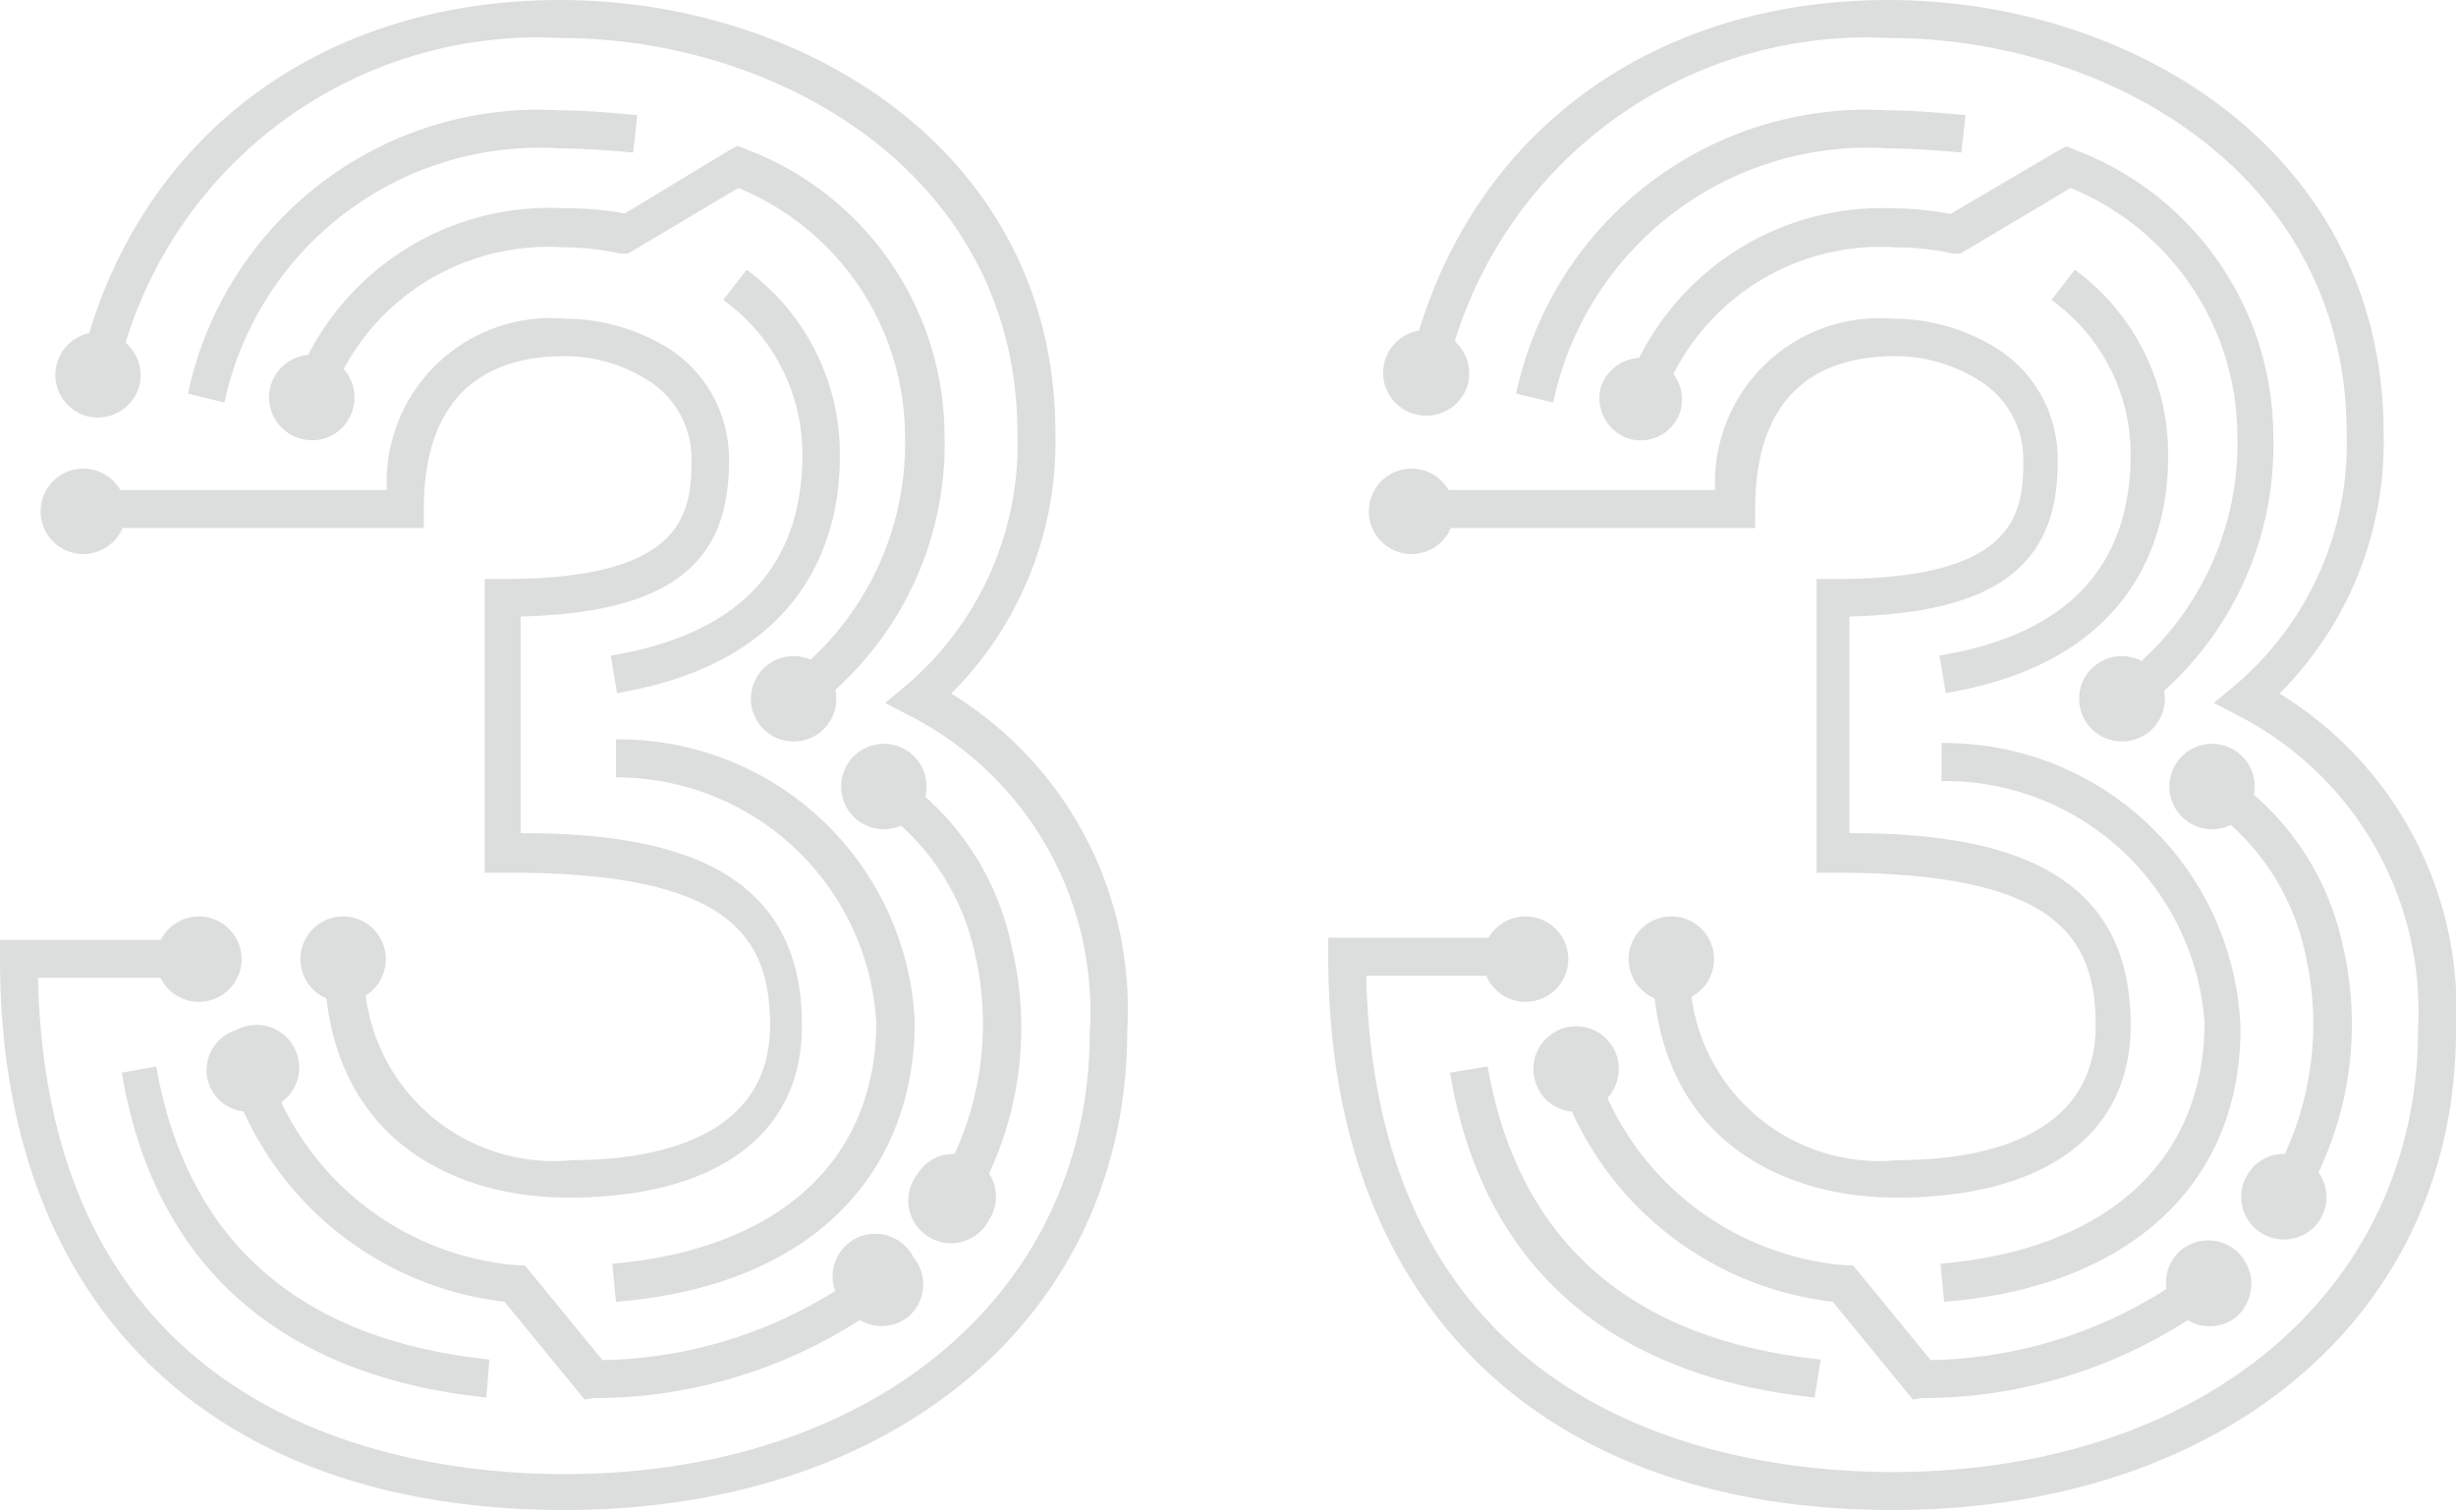 <svg xmlns="http://www.w3.org/2000/svg" viewBox="0 0 47.17 29.04"><defs><style>.cls-1{fill:#dcdddd;}</style></defs><g id="图层_2" data-name="图层 2"><g id="图层_1-2" data-name="图层 1"><path class="cls-1" d="M36.42,23c-2.26,0-4.68-1.19-4.68-4.55h.72a3.64,3.64,0,0,0,4,3.83c1.42,0,3.79-.34,3.79-2.59,0-1.76-.85-2.93-5-2.93h-.36V11.12h.36c3.34,0,3.61-1.15,3.61-2.23A1.78,1.78,0,0,0,38,7.3a3,3,0,0,0-1.6-.46c-1.76,0-2.69,1-2.69,2.93v.37H27.11V9.41h5.83a3.16,3.16,0,0,1,3.41-3.29,3.79,3.79,0,0,1,2,.57,2.52,2.52,0,0,1,1.17,2.2c0,2-1.23,2.88-4,2.95V16c2.73,0,5.4.57,5.4,3.66C40.94,21.77,39.29,23,36.42,23Z"/><path class="cls-1" d="M31.28,18.42a.82.82,0,1,1,.82.82A.82.82,0,0,1,31.28,18.42Z"/><path class="cls-1" d="M27.11,9a.82.82,0,1,0,.82.82A.82.82,0,0,0,27.11,9Z"/><path class="cls-1" d="M36.35,29c-6.79,0-10.84-4-10.84-10.62v-.37H29.3v.73H26.24c.19,8.59,7.11,9.53,10.11,9.53,5.94,0,10.09-3.49,10.09-8.49A6.38,6.38,0,0,0,43,13.75l-.48-.25.42-.35a6.09,6.09,0,0,0,2.13-4.83c0-4.93-4.53-7.59-8.79-7.59a8.28,8.28,0,0,0-8.52,6.51l-.7-.16C28.05,2.71,31.59,0,36.27,0s9.51,2.92,9.51,8.32a6.83,6.83,0,0,1-2,5,7.12,7.12,0,0,1,3.39,6.47C47.17,25.25,42.72,29,36.35,29Z"/><path class="cls-1" d="M28.2,7.35a.83.83,0,0,1-1,.61.82.82,0,0,1,.37-1.6A.84.84,0,0,1,28.2,7.35Z"/><path class="cls-1" d="M29.3,19.24a.82.82,0,1,0-.82-.82A.82.82,0,0,0,29.3,19.24Z"/><path class="cls-1" d="M41,13.72l-.41-.59a5.66,5.66,0,0,0,2.38-4.81,5.16,5.16,0,0,0-3.2-4.71l-2,1.19-.12.07-.14,0a5.22,5.22,0,0,0-1.1-.12,4.46,4.46,0,0,0-4.51,3l-.69-.23A5.22,5.22,0,0,1,36.35,4a6,6,0,0,1,1.11.11l2.06-1.21.17-.09.17.07a5.89,5.89,0,0,1,3.8,5.45A6.35,6.35,0,0,1,41,13.72Z"/><path class="cls-1" d="M32.27,7.91a.8.8,0,0,1-1,.51.82.82,0,0,1-.52-1,.83.83,0,0,1,1-.52A.82.82,0,0,1,32.27,7.91Z"/><path class="cls-1" d="M40.28,12.75a.82.82,0,0,0-.2,1.14.83.83,0,0,0,1.15.2.82.82,0,0,0,.2-1.14A.83.83,0,0,0,40.28,12.75Z"/><path class="cls-1" d="M37.37,13.31l-.12-.72c2.43-.4,3.66-1.69,3.67-3.83a3.64,3.64,0,0,0-1.52-3l.45-.58a4.39,4.39,0,0,1,1.79,3.61C41.64,10.19,41.08,12.69,37.37,13.31Z"/><path class="cls-1" d="M37.34,25l-.07-.73c3.22-.28,5.07-2,5.07-4.64A5,5,0,0,0,37.29,15l0-.73a5.69,5.69,0,0,1,5.74,5.43C43.06,22.71,40.92,24.72,37.34,25Z"/><path class="cls-1" d="M34.85,26.84c-4-.42-6.39-2.58-7-6.24l.72-.12c.59,3.35,2.74,5.25,6.4,5.63Z"/><path class="cls-1" d="M29.83,7.73l-.71-.17a6.88,6.88,0,0,1,7.15-5.44c.62,0,1.44.09,1.48.09l-.08.72s-.82-.08-1.4-.08A6.17,6.17,0,0,0,29.83,7.73Z"/><path class="cls-1" d="M44.17,23.17l-.62-.38a6,6,0,0,0,.73-4.45,4.6,4.6,0,0,0-2-2.93l.39-.61A5.29,5.29,0,0,1,45,18.18,6.61,6.61,0,0,1,44.17,23.17Z"/><path class="cls-1" d="M44.56,23.42a.82.82,0,0,1-1.13.26.82.82,0,0,1-.26-1.13.8.8,0,0,1,1.12-.26A.82.82,0,0,1,44.56,23.42Z"/><path class="cls-1" d="M42.92,14.41a.82.82,0,1,0,.26,1.13A.82.82,0,0,0,42.92,14.41Z"/><path class="cls-1" d="M36.74,26.88,35.2,25a6.29,6.29,0,0,1-5.28-4.36l.7-.22a5.52,5.52,0,0,0,4.82,3.88l.15,0,1.49,1.82a8.68,8.68,0,0,0,5.11-1.77l.46.56a9.45,9.45,0,0,1-5.74,1.94Z"/><path class="cls-1" d="M29.49,20.78a.82.82,0,1,1,1,.54A.81.81,0,0,1,29.49,20.78Z"/><path class="cls-1" d="M42.94,25.3a.84.84,0,0,0,.12-1.16A.82.82,0,0,0,41.9,24a.81.81,0,0,0-.11,1.15A.82.82,0,0,0,42.94,25.3Z"/><path class="cls-1" d="M10.91,23c-2.26,0-4.68-1.19-4.68-4.55H7a3.64,3.64,0,0,0,4,3.83c1.42,0,3.79-.34,3.79-2.59,0-1.76-.85-2.93-5-2.93H9.31V11.12h.36c3.33,0,3.61-1.15,3.61-2.23a1.78,1.78,0,0,0-.84-1.59,3,3,0,0,0-1.6-.46c-1.76,0-2.7,1-2.7,2.93v.37H1.6V9.41H7.43a3.15,3.15,0,0,1,3.41-3.29,3.82,3.82,0,0,1,2,.57A2.52,2.52,0,0,1,14,8.89c0,2-1.23,2.88-4,2.95V16c2.73,0,5.4.57,5.4,3.66C15.43,21.77,13.78,23,10.91,23Z"/><path class="cls-1" d="M5.77,18.42a.82.82,0,1,1,.82.82A.82.82,0,0,1,5.77,18.42Z"/><path class="cls-1" d="M1.6,9a.82.82,0,1,0,.82.82A.82.82,0,0,0,1.6,9Z"/><path class="cls-1" d="M10.84,29C4.05,29,0,25.07,0,18.42v-.37H3.79v.73H.73c.19,8.59,7.11,9.53,10.11,9.53,5.94,0,10.09-3.49,10.09-8.49a6.38,6.38,0,0,0-3.45-6.07L17,13.5l.42-.35a6.08,6.08,0,0,0,2.12-4.83C19.54,3.39,15,.73,10.76.73A8.28,8.28,0,0,0,2.24,7.24l-.71-.16C2.54,2.71,6.08,0,10.76,0s9.51,2.92,9.51,8.32a6.83,6.83,0,0,1-2,5,7.11,7.11,0,0,1,3.38,6.47C21.65,25.25,17.21,29,10.84,29Z"/><path class="cls-1" d="M2.69,7.35A.83.83,0,0,1,1.7,8a.82.82,0,0,1,.37-1.6A.84.84,0,0,1,2.69,7.35Z"/><path class="cls-1" d="M3.79,19.24A.82.82,0,1,0,3,18.42.82.82,0,0,0,3.79,19.24Z"/><path class="cls-1" d="M15.45,13.72,15,13.13a5.66,5.66,0,0,0,2.38-4.81,5.16,5.16,0,0,0-3.2-4.71l-2,1.19-.12.07-.14,0a5.22,5.22,0,0,0-1.1-.12,4.46,4.46,0,0,0-4.51,3l-.69-.23A5.21,5.21,0,0,1,10.84,4,6,6,0,0,1,12,4.1L14,2.89l.16-.09.18.07a5.89,5.89,0,0,1,3.8,5.45A6.35,6.35,0,0,1,15.45,13.72Z"/><path class="cls-1" d="M6.76,7.91a.81.81,0,0,1-1,.51.82.82,0,1,1,1-.51Z"/><path class="cls-1" d="M14.77,12.75a.82.82,0,0,0-.2,1.14.82.82,0,1,0,.2-1.14Z"/><path class="cls-1" d="M11.85,13.31l-.12-.72c2.44-.4,3.67-1.69,3.68-3.83a3.64,3.64,0,0,0-1.52-3l.45-.58a4.39,4.39,0,0,1,1.79,3.61C16.13,10.19,15.57,12.69,11.85,13.31Z"/><path class="cls-1" d="M11.83,25l-.07-.73c3.22-.28,5.07-2,5.07-4.64a5,5,0,0,0-5-4.7l0-.73a5.69,5.69,0,0,1,5.74,5.43C17.55,22.71,15.41,24.72,11.83,25Z"/><path class="cls-1" d="M9.34,26.84c-4-.42-6.39-2.58-7-6.24L3,20.48c.59,3.35,2.74,5.25,6.4,5.63Z"/><path class="cls-1" d="M4.31,7.73l-.7-.17a6.88,6.88,0,0,1,7.15-5.44c.62,0,1.44.09,1.48.09l-.08.72s-.82-.08-1.4-.08A6.19,6.19,0,0,0,4.31,7.73Z"/><path class="cls-1" d="M18.66,23.17,18,22.79a6,6,0,0,0,.73-4.45,4.64,4.64,0,0,0-2-2.93l.38-.61a5.27,5.27,0,0,1,2.32,3.38A6.65,6.65,0,0,1,18.66,23.17Z"/><path class="cls-1" d="M19,23.42a.82.82,0,1,1-1.38-.87.8.8,0,0,1,1.12-.26A.81.81,0,0,1,19,23.42Z"/><path class="cls-1" d="M17.41,14.41a.82.82,0,1,0,.26,1.13A.82.82,0,0,0,17.41,14.41Z"/><path class="cls-1" d="M11.23,26.88,9.69,25a6.29,6.29,0,0,1-5.28-4.36l.7-.22a5.52,5.52,0,0,0,4.82,3.88l.15,0,1.49,1.82a8.68,8.68,0,0,0,5.11-1.77l.46.56a9.45,9.45,0,0,1-5.74,1.94Z"/><path class="cls-1" d="M4,20.78a.81.81,0,0,1,.54-1A.82.82,0,1,1,5,21.32.81.81,0,0,1,4,20.78Z"/><path class="cls-1" d="M17.43,25.3a.82.82,0,0,0,.11-1.16.82.82,0,1,0-1.26,1A.82.82,0,0,0,17.43,25.3Z"/></g></g></svg>